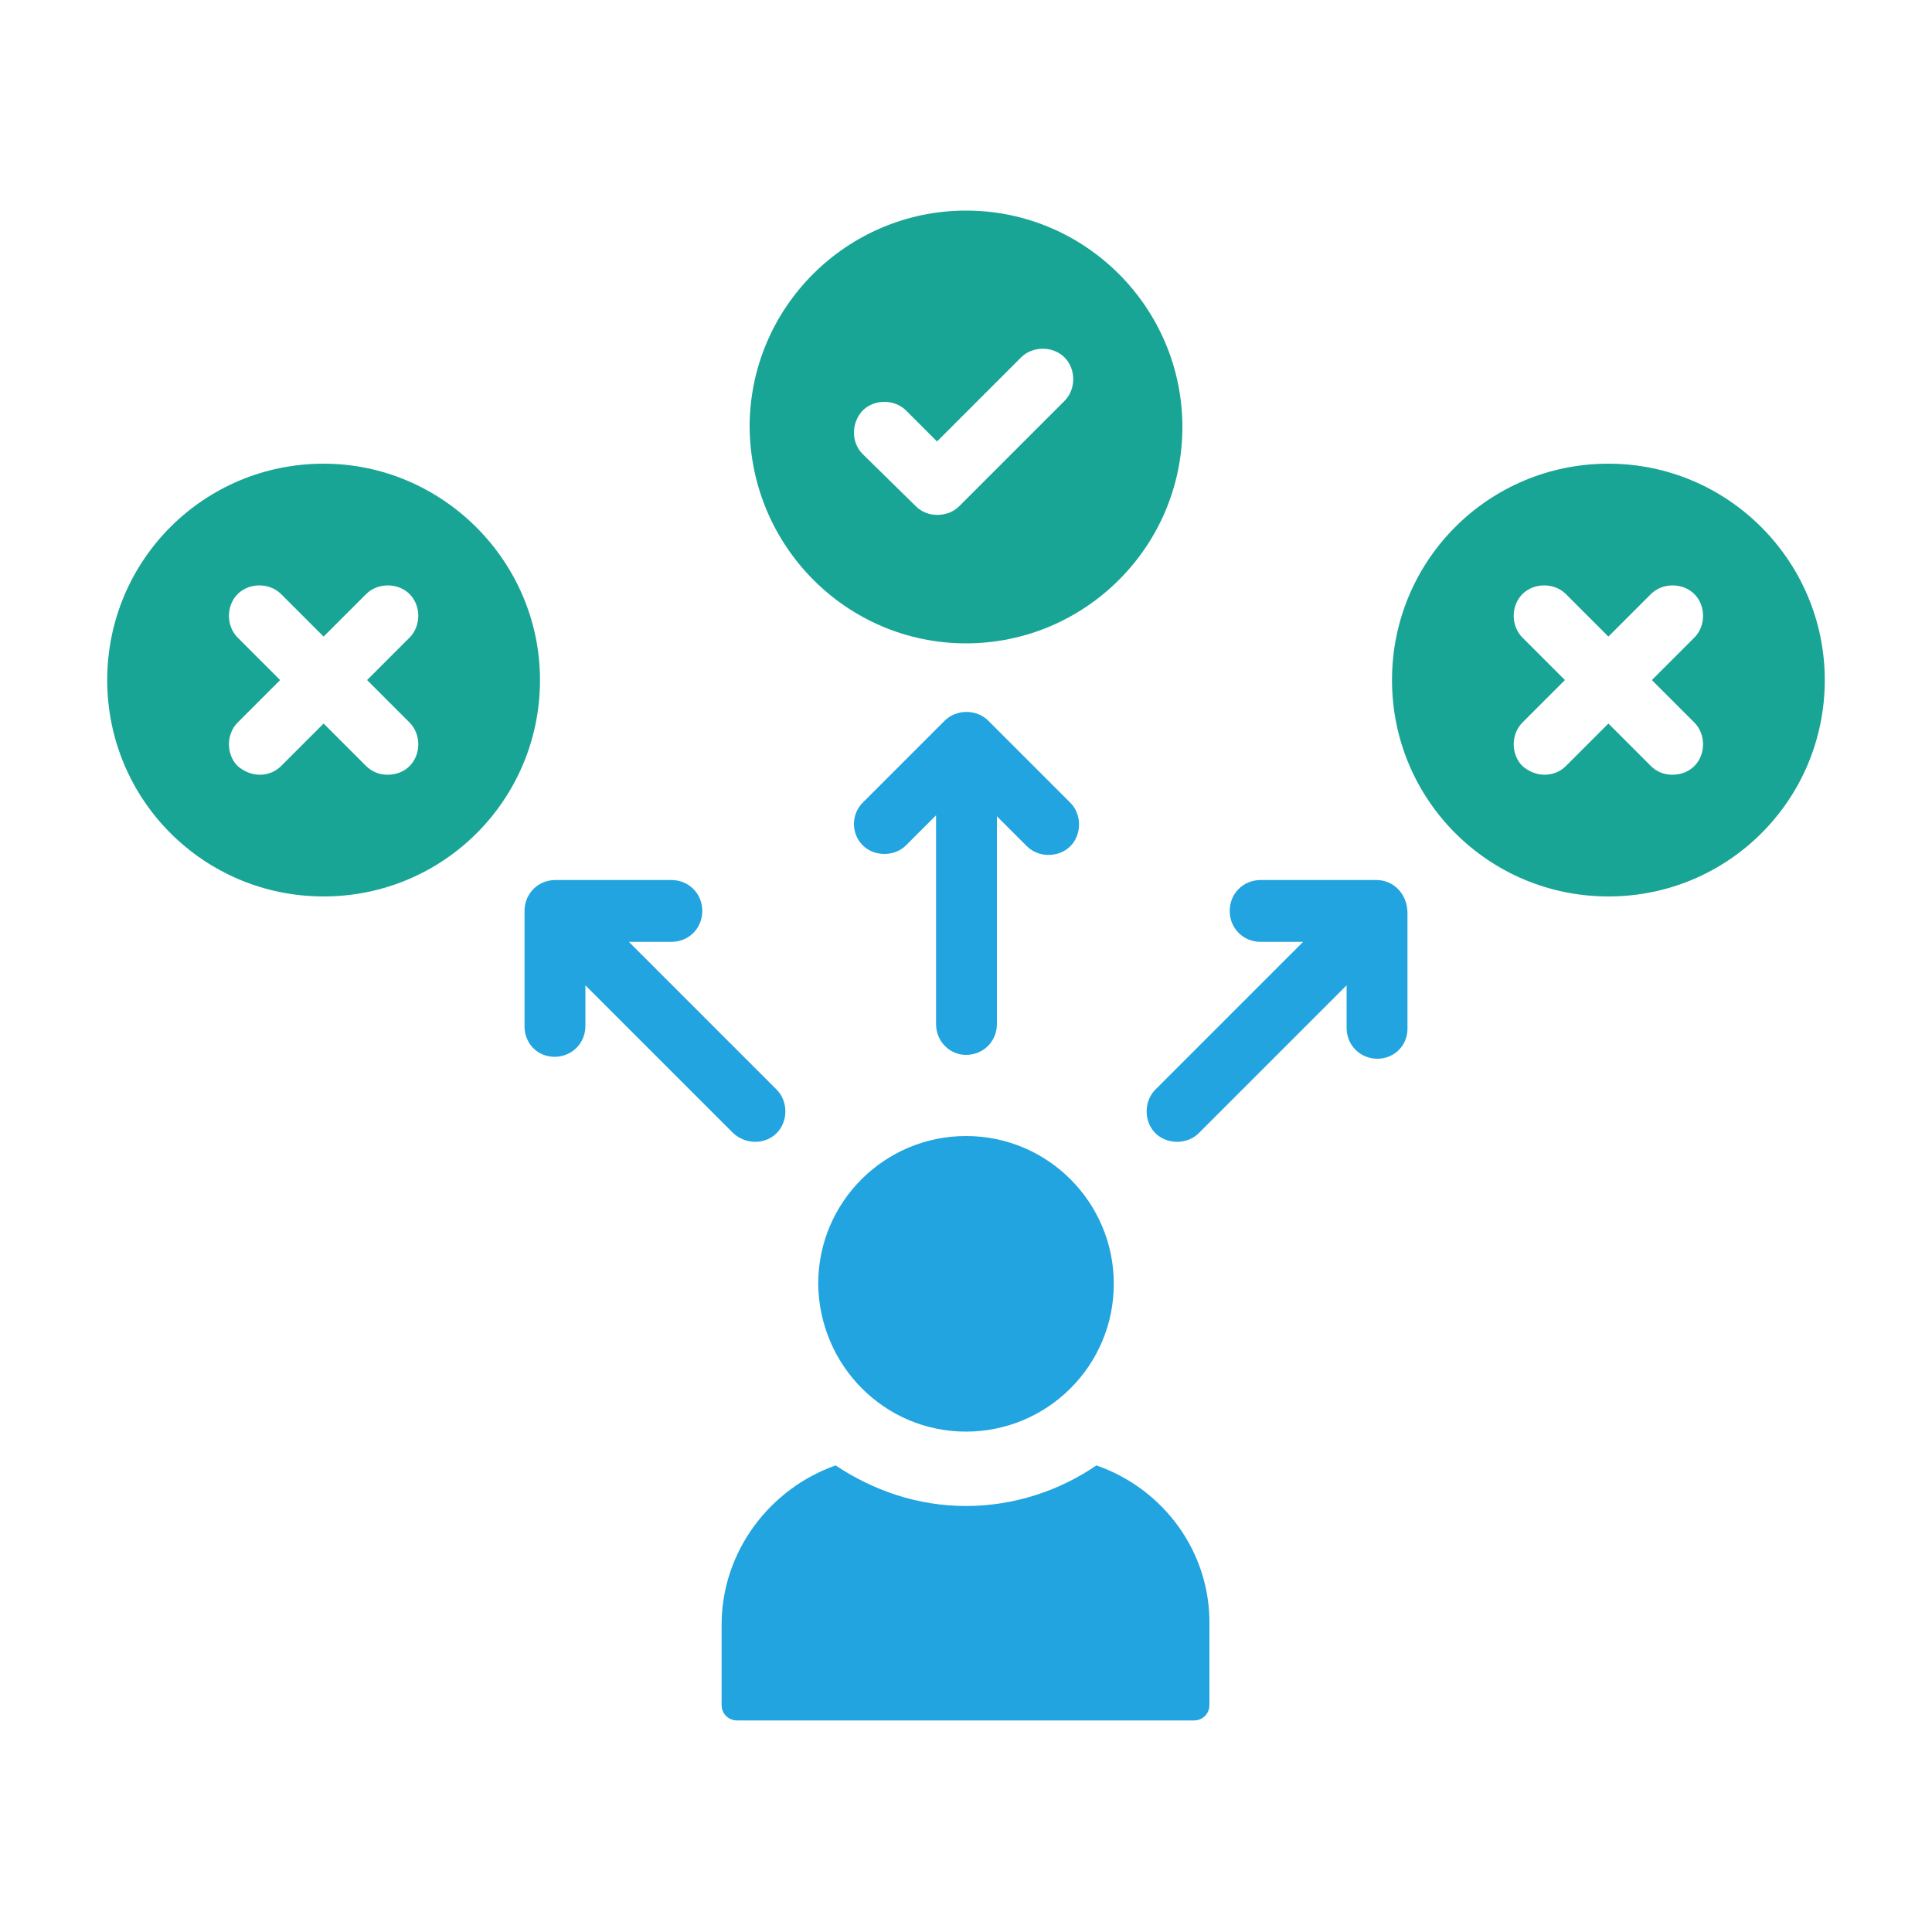 <svg xmlns="http://www.w3.org/2000/svg" xmlns:xlink="http://www.w3.org/1999/xlink" id="Layer_1" x="0px" y="0px" viewBox="0 0 200 200" style="enable-background:new 0 0 200 200;" xml:space="preserve"><style type="text/css">	.st0{fill:#21A4DF;}	.st1{fill:#19A595;}</style><g id="bg-white"></g><g>	<path class="st0" d="M100,109.2c1.8,0,3.2-1.4,3.2-3.2V84.5l3.1,3.1c1.2,1.2,3.3,1.2,4.5,0c1.2-1.2,1.2-3.3,0-4.5l-8.5-8.5   c-1.2-1.2-3.3-1.2-4.5,0l-8.5,8.5c-0.6,0.6-0.9,1.4-0.9,2.2c0,0.8,0.3,1.6,0.9,2.2c1.2,1.2,3.3,1.2,4.5,0l3.1-3.1V106   C96.9,107.8,98.3,109.2,100,109.2z"></path>	<path class="st0" d="M80.4,117.3c1.2-1.2,1.2-3.3,0-4.5L65.1,97.5h4.4c1.8,0,3.2-1.4,3.2-3.2c0-1.8-1.4-3.2-3.2-3.2h-12   c-1.8,0-3.2,1.4-3.2,3.2v12c0,0.9,0.4,1.7,0.9,2.2c0.6,0.6,1.4,0.9,2.2,0.9c1.8,0,3.2-1.4,3.2-3.2V102l15.3,15.3   C77.2,118.5,79.2,118.5,80.4,117.3z"></path>	<path class="st0" d="M113.5,151.7c-3.8,2.6-8.5,4.2-13.5,4.2c-5,0-9.6-1.6-13.5-4.2c-6.8,2.4-11.8,8.9-11.8,16.5v8.3   c0,0.9,0.7,1.6,1.6,1.6h47.3c0.9,0,1.6-0.7,1.6-1.6v-8.3C125.3,160.6,120.4,154.1,113.5,151.7z"></path>	<path class="st0" d="M100,148.2c8.4,0,15.3-6.8,15.3-15.3c0-8.4-6.8-15.3-15.3-15.3c-8.4,0-15.3,6.8-15.3,15.3   C84.8,141.4,91.6,148.2,100,148.2z"></path>	<path class="st1" d="M100,66.6c12.3,0,22.4-10,22.4-22.4c0-12.3-10-22.4-22.4-22.4c-12.3,0-22.4,10-22.4,22.4   C77.7,56.6,87.7,66.6,100,66.6z M89.3,42.5c1.2-1.2,3.3-1.2,4.5,0l3.2,3.2l8.7-8.7c1.2-1.2,3.3-1.2,4.5,0c1.2,1.2,1.2,3.3,0,4.5   L99.3,52.4c-0.6,0.6-1.4,0.9-2.3,0.9c-0.8,0-1.6-0.3-2.2-0.9L89.3,47C88.1,45.8,88.1,43.8,89.3,42.5z"></path>	<path class="st1" d="M33.5,48c-12.4,0-22.4,10-22.4,22.4c0,12.4,10,22.4,22.4,22.4s22.4-10,22.4-22.4C55.9,58.1,45.8,48,33.5,48z    M42.4,74.8c1.2,1.2,1.2,3.3,0,4.5c-0.6,0.6-1.4,0.9-2.3,0.9c-0.8,0-1.6-0.3-2.2-0.9l-4.4-4.4l-4.4,4.4c-0.6,0.6-1.4,0.9-2.2,0.9   c-0.8,0-1.6-0.3-2.3-0.9c-1.2-1.2-1.2-3.3,0-4.5l4.4-4.4L24.6,66c-1.2-1.2-1.2-3.3,0-4.5c1.2-1.2,3.3-1.2,4.5,0l4.4,4.4l4.4-4.4   c1.2-1.2,3.3-1.2,4.5,0c1.2,1.2,1.2,3.3,0,4.5L38,70.4L42.4,74.8z"></path>	<path class="st0" d="M142.5,91.1h-12c-1.8,0-3.2,1.4-3.2,3.2c0,1.8,1.4,3.2,3.2,3.2h4.4l-15.3,15.3c-1.2,1.2-1.2,3.3,0,4.5   c1.2,1.2,3.3,1.2,4.5,0l15.3-15.3v4.4c0,1.8,1.4,3.2,3.2,3.2c0.9,0,1.7-0.4,2.2-0.9c0.6-0.6,0.9-1.4,0.9-2.2v-12   C145.7,92.6,144.3,91.1,142.5,91.1z"></path>	<path class="st1" d="M166.5,48c-12.4,0-22.4,10-22.4,22.4c0,12.4,10,22.4,22.4,22.4c12.4,0,22.4-10,22.4-22.4   C188.9,58.1,178.9,48,166.5,48z M175.4,74.8c1.2,1.2,1.2,3.3,0,4.5c-0.6,0.6-1.4,0.9-2.3,0.9c-0.8,0-1.6-0.3-2.2-0.9l-4.4-4.4   l-4.4,4.4c-0.6,0.6-1.4,0.9-2.2,0.9c-0.8,0-1.6-0.3-2.3-0.9c-1.2-1.2-1.2-3.3,0-4.5l4.4-4.4l-4.4-4.4c-1.2-1.2-1.2-3.3,0-4.5   c1.2-1.2,3.3-1.2,4.5,0l4.4,4.4l4.4-4.4c1.2-1.2,3.3-1.2,4.5,0c1.2,1.2,1.2,3.3,0,4.5l-4.4,4.4L175.4,74.8z"></path></g></svg>